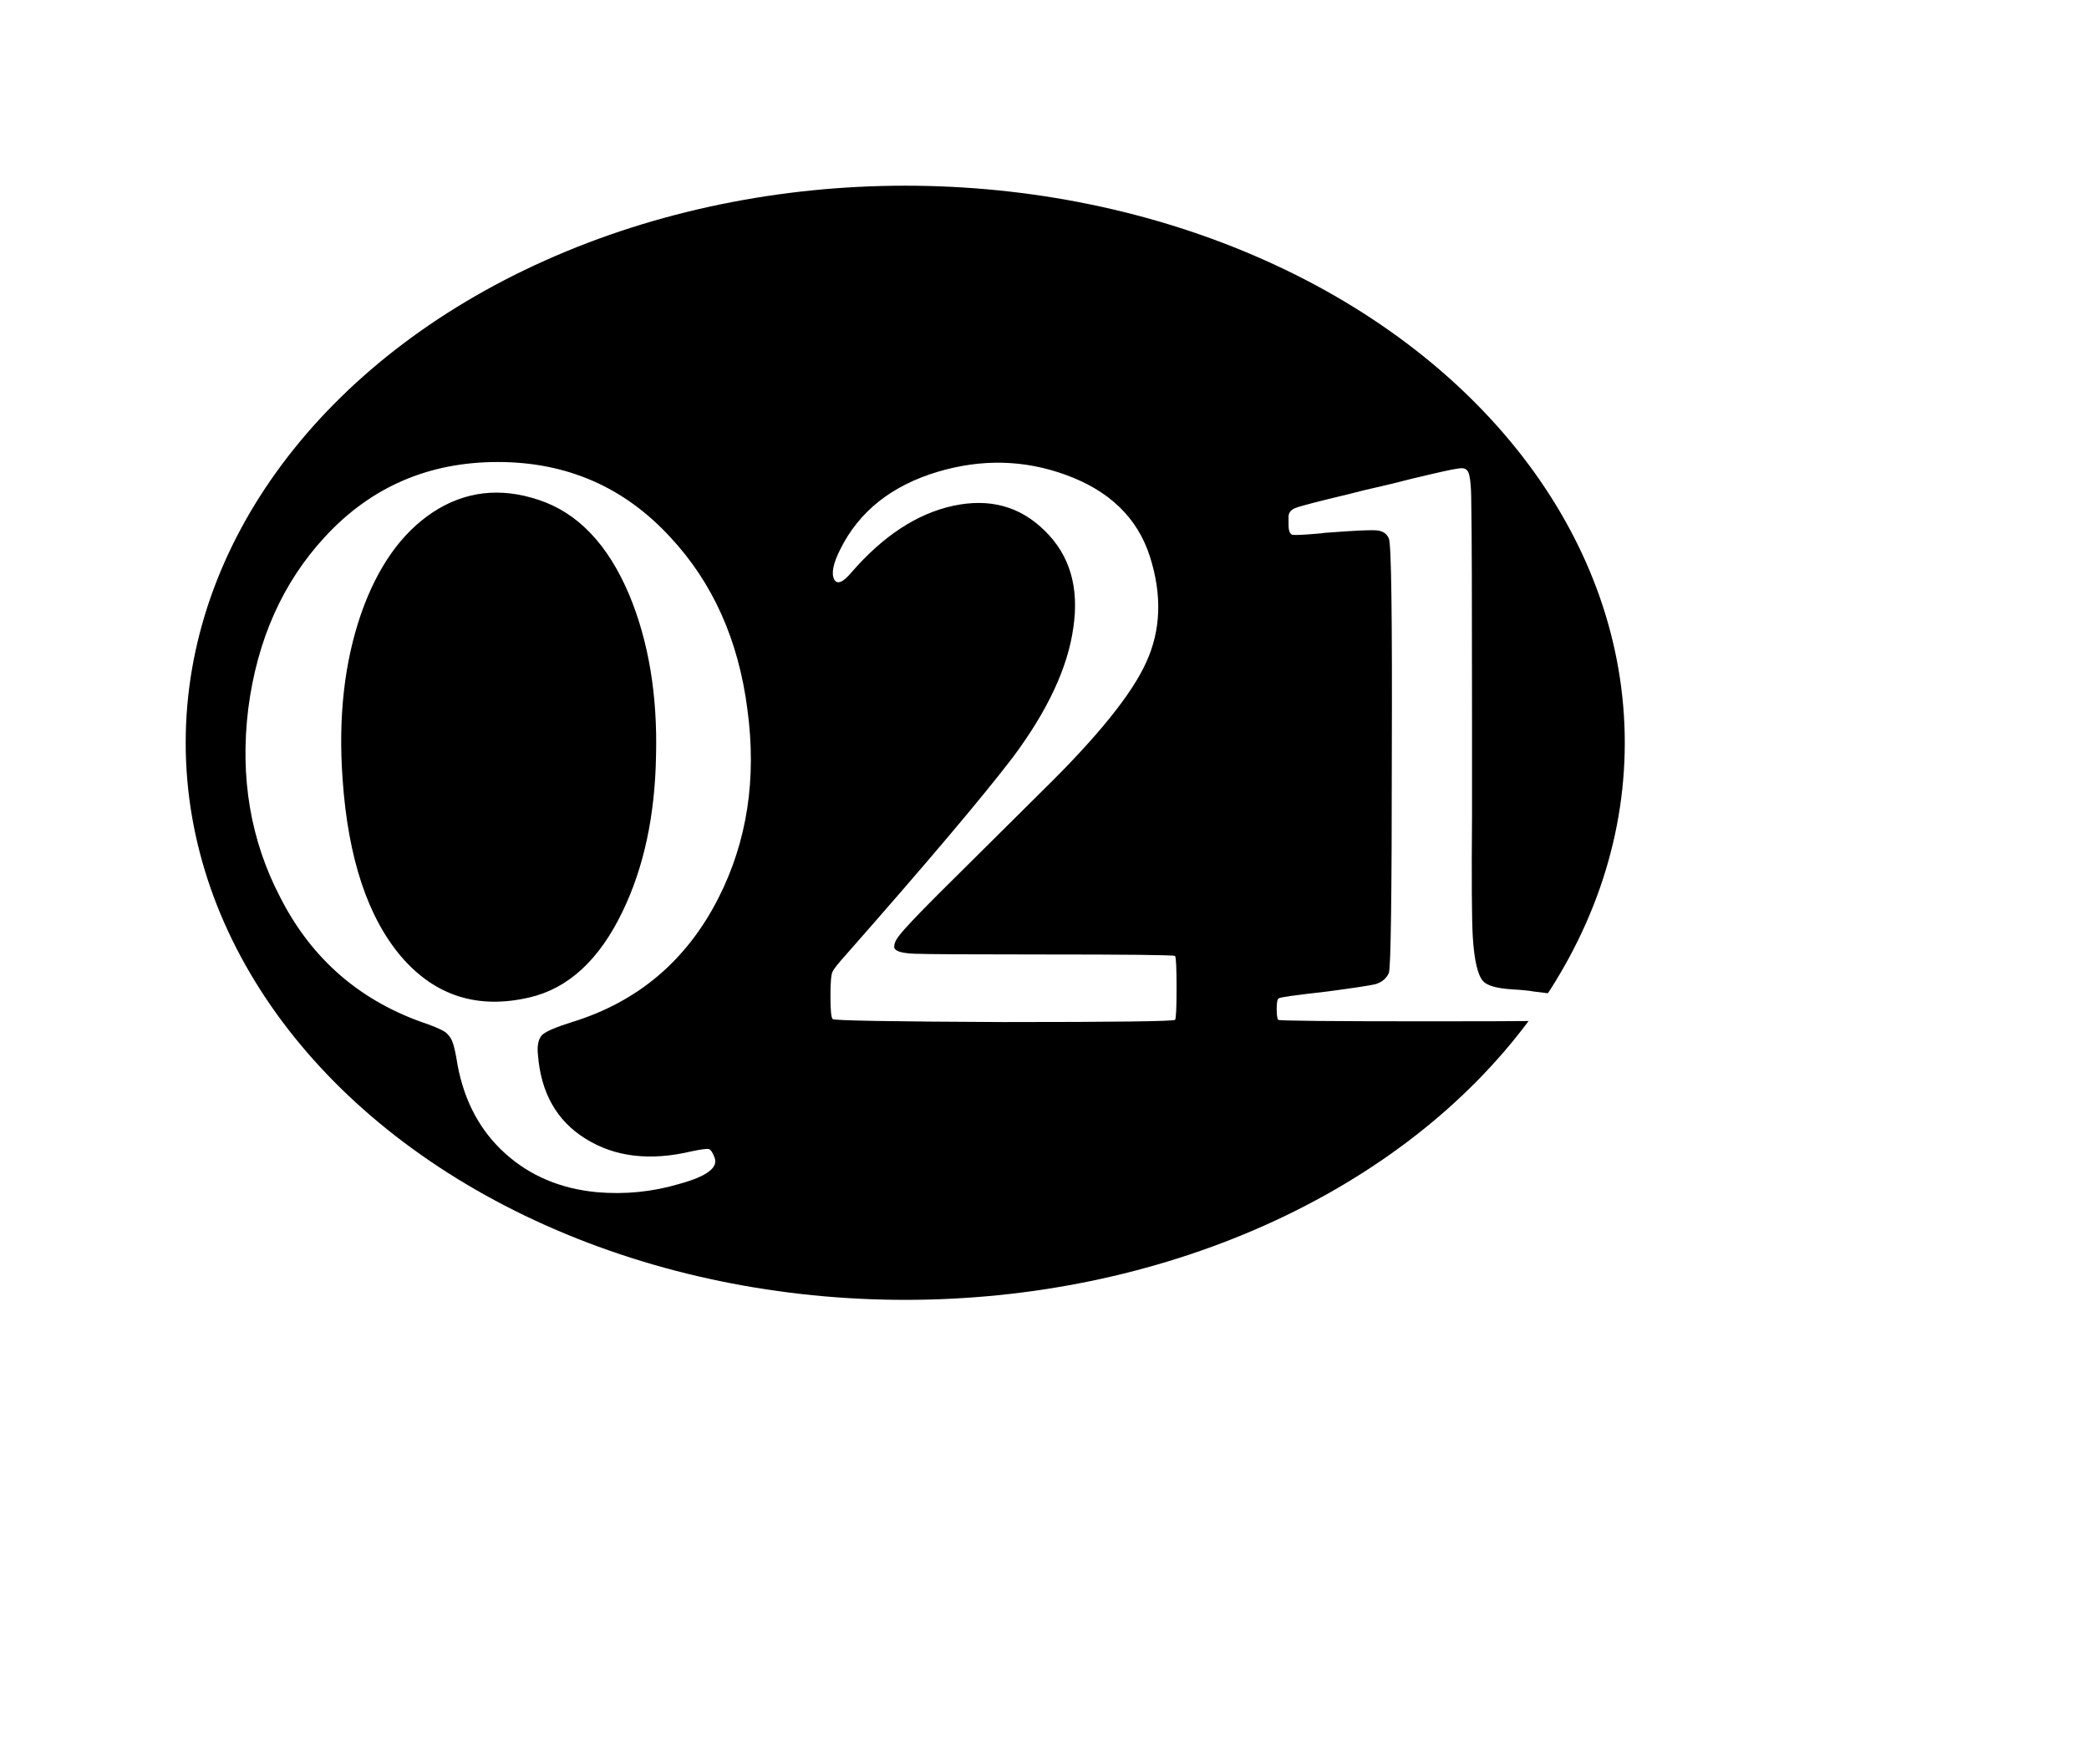 <svg width="90" height="76" viewBox="0 0 90 76" fill="none" xmlns="http://www.w3.org/2000/svg">
<path d="M66.182 52.174C59.819 58.618 52.715 63.109 46.382 65.167C40.037 67.229 34.54 66.83 31.294 63.625C28.048 60.42 27.579 54.929 29.561 48.557C31.538 42.199 35.938 35.039 42.301 28.595C48.664 22.15 55.768 17.66 62.1 15.601C68.446 13.539 73.943 13.938 77.189 17.143C80.435 20.348 80.904 25.84 78.922 32.211C76.945 38.569 72.545 45.729 66.182 52.174Z" stroke="white" stroke-width="0.5"/>
<g filter="url(#filter0_f_730_963)">
<ellipse cx="39" cy="32" rx="31" ry="24" fill="black"/>
</g>
<path d="M29.256 51.008C28.104 51.349 26.92 51.467 25.704 51.36C24.147 51.211 22.835 50.656 21.768 49.696C20.701 48.736 20.019 47.477 19.72 45.92C19.635 45.387 19.56 45.045 19.496 44.896C19.453 44.768 19.379 44.651 19.272 44.544C19.187 44.437 18.909 44.299 18.44 44.128C15.56 43.168 13.437 41.344 12.072 38.656C10.792 36.203 10.333 33.493 10.696 30.528C11.08 27.563 12.179 25.099 13.992 23.136C15.976 20.981 18.461 19.904 21.448 19.904C24.413 19.904 26.888 20.981 28.872 23.136C30.707 25.099 31.816 27.573 32.2 30.56C32.605 33.547 32.189 36.256 30.952 38.688C29.587 41.376 27.485 43.157 24.648 44.032C23.965 44.245 23.539 44.427 23.368 44.576C23.197 44.747 23.133 45.035 23.176 45.44C23.304 47.083 23.987 48.288 25.224 49.056C26.483 49.845 28.008 50.027 29.8 49.6C30.205 49.515 30.451 49.483 30.536 49.504C30.621 49.525 30.707 49.653 30.792 49.888C30.941 50.315 30.429 50.688 29.256 51.008ZM17.288 41.216C18.739 42.901 20.573 43.488 22.792 42.976C24.477 42.592 25.821 41.355 26.824 39.264C27.741 37.365 28.221 35.125 28.264 32.544C28.328 29.941 27.944 27.637 27.112 25.632C26.195 23.456 24.893 22.091 23.208 21.536C21.544 20.981 20.019 21.163 18.632 22.08C17.288 22.976 16.264 24.427 15.56 26.432C14.835 28.523 14.568 30.901 14.76 33.568C14.995 36.96 15.837 39.509 17.288 41.216ZM50.626 43.936C50.54 44 48.076 44.032 43.233 44.032C38.391 44.011 35.938 43.968 35.873 43.904C35.809 43.84 35.778 43.509 35.778 42.912C35.778 42.315 35.809 41.963 35.873 41.856C35.916 41.749 36.13 41.483 36.514 41.056C39.969 37.131 42.348 34.315 43.65 32.608C45.143 30.603 46.007 28.747 46.242 27.04C46.498 25.312 46.092 23.925 45.026 22.88C43.959 21.813 42.636 21.451 41.057 21.792C39.5 22.133 38.039 23.093 36.673 24.672C36.311 25.099 36.066 25.195 35.938 24.96C35.809 24.704 35.895 24.277 36.194 23.68C37.004 22.037 38.412 20.917 40.417 20.32C42.295 19.765 44.119 19.808 45.889 20.448C47.788 21.131 49.004 22.304 49.538 23.968C50.071 25.632 50.017 27.157 49.377 28.544C48.759 29.909 47.287 31.733 44.962 34.016C42.572 36.384 41.057 37.888 40.417 38.528C39.522 39.424 38.967 40.011 38.754 40.288C38.583 40.501 38.508 40.683 38.529 40.832C38.572 40.981 38.86 41.067 39.394 41.088C39.927 41.109 41.719 41.12 44.77 41.12C48.588 41.12 50.54 41.141 50.626 41.184C50.668 41.248 50.69 41.707 50.69 42.56C50.69 43.413 50.668 43.872 50.626 43.936ZM61.595 44C57.307 44 55.131 43.979 55.067 43.936C55.024 43.872 55.003 43.712 55.003 43.456C55.003 43.179 55.035 43.029 55.099 43.008C55.141 42.965 55.824 42.869 57.147 42.72C58.277 42.571 58.981 42.464 59.259 42.4C59.536 42.315 59.728 42.155 59.835 41.92C59.92 41.707 59.963 38.581 59.963 32.544C59.984 26.507 59.941 23.392 59.835 23.2C59.749 22.987 59.568 22.869 59.291 22.848C59.035 22.827 58.352 22.859 57.243 22.944C57.157 22.944 57.051 22.955 56.923 22.976C56.219 23.04 55.803 23.061 55.675 23.04C55.568 22.997 55.515 22.859 55.515 22.624C55.515 22.56 55.515 22.517 55.515 22.496C55.515 22.453 55.515 22.4 55.515 22.336C55.493 22.123 55.589 21.973 55.803 21.888C56.016 21.803 56.795 21.6 58.139 21.28C58.629 21.152 59.024 21.056 59.323 20.992C59.707 20.907 60.187 20.789 60.763 20.64C61.915 20.363 62.587 20.213 62.779 20.192C62.992 20.149 63.131 20.171 63.195 20.256C63.323 20.341 63.387 20.832 63.387 21.728C63.408 22.624 63.419 25.739 63.419 31.072C63.419 32.117 63.419 33.472 63.419 35.136C63.397 37.867 63.408 39.605 63.451 40.352C63.515 41.376 63.664 42.016 63.899 42.272C64.069 42.464 64.485 42.581 65.147 42.624C65.552 42.645 65.872 42.677 66.107 42.72C67.365 42.869 68.037 42.965 68.123 43.008C68.165 43.029 68.187 43.179 68.187 43.456C68.187 43.712 68.155 43.872 68.091 43.936C68.048 43.979 65.883 44 61.595 44Z" fill="white"/>
<defs>
<filter id="filter0_f_730_963" x="0" y="0" width="78" height="64" filterUnits="userSpaceOnUse" color-interpolation-filters="sRGB">
<feFlood flood-opacity="0" result="BackgroundImageFix"/>
<feBlend mode="normal" in="SourceGraphic" in2="BackgroundImageFix" result="shape"/>
<feGaussianBlur stdDeviation="4" result="effect1_foregroundBlur_730_963"/>
</filter>
</defs>
</svg>
